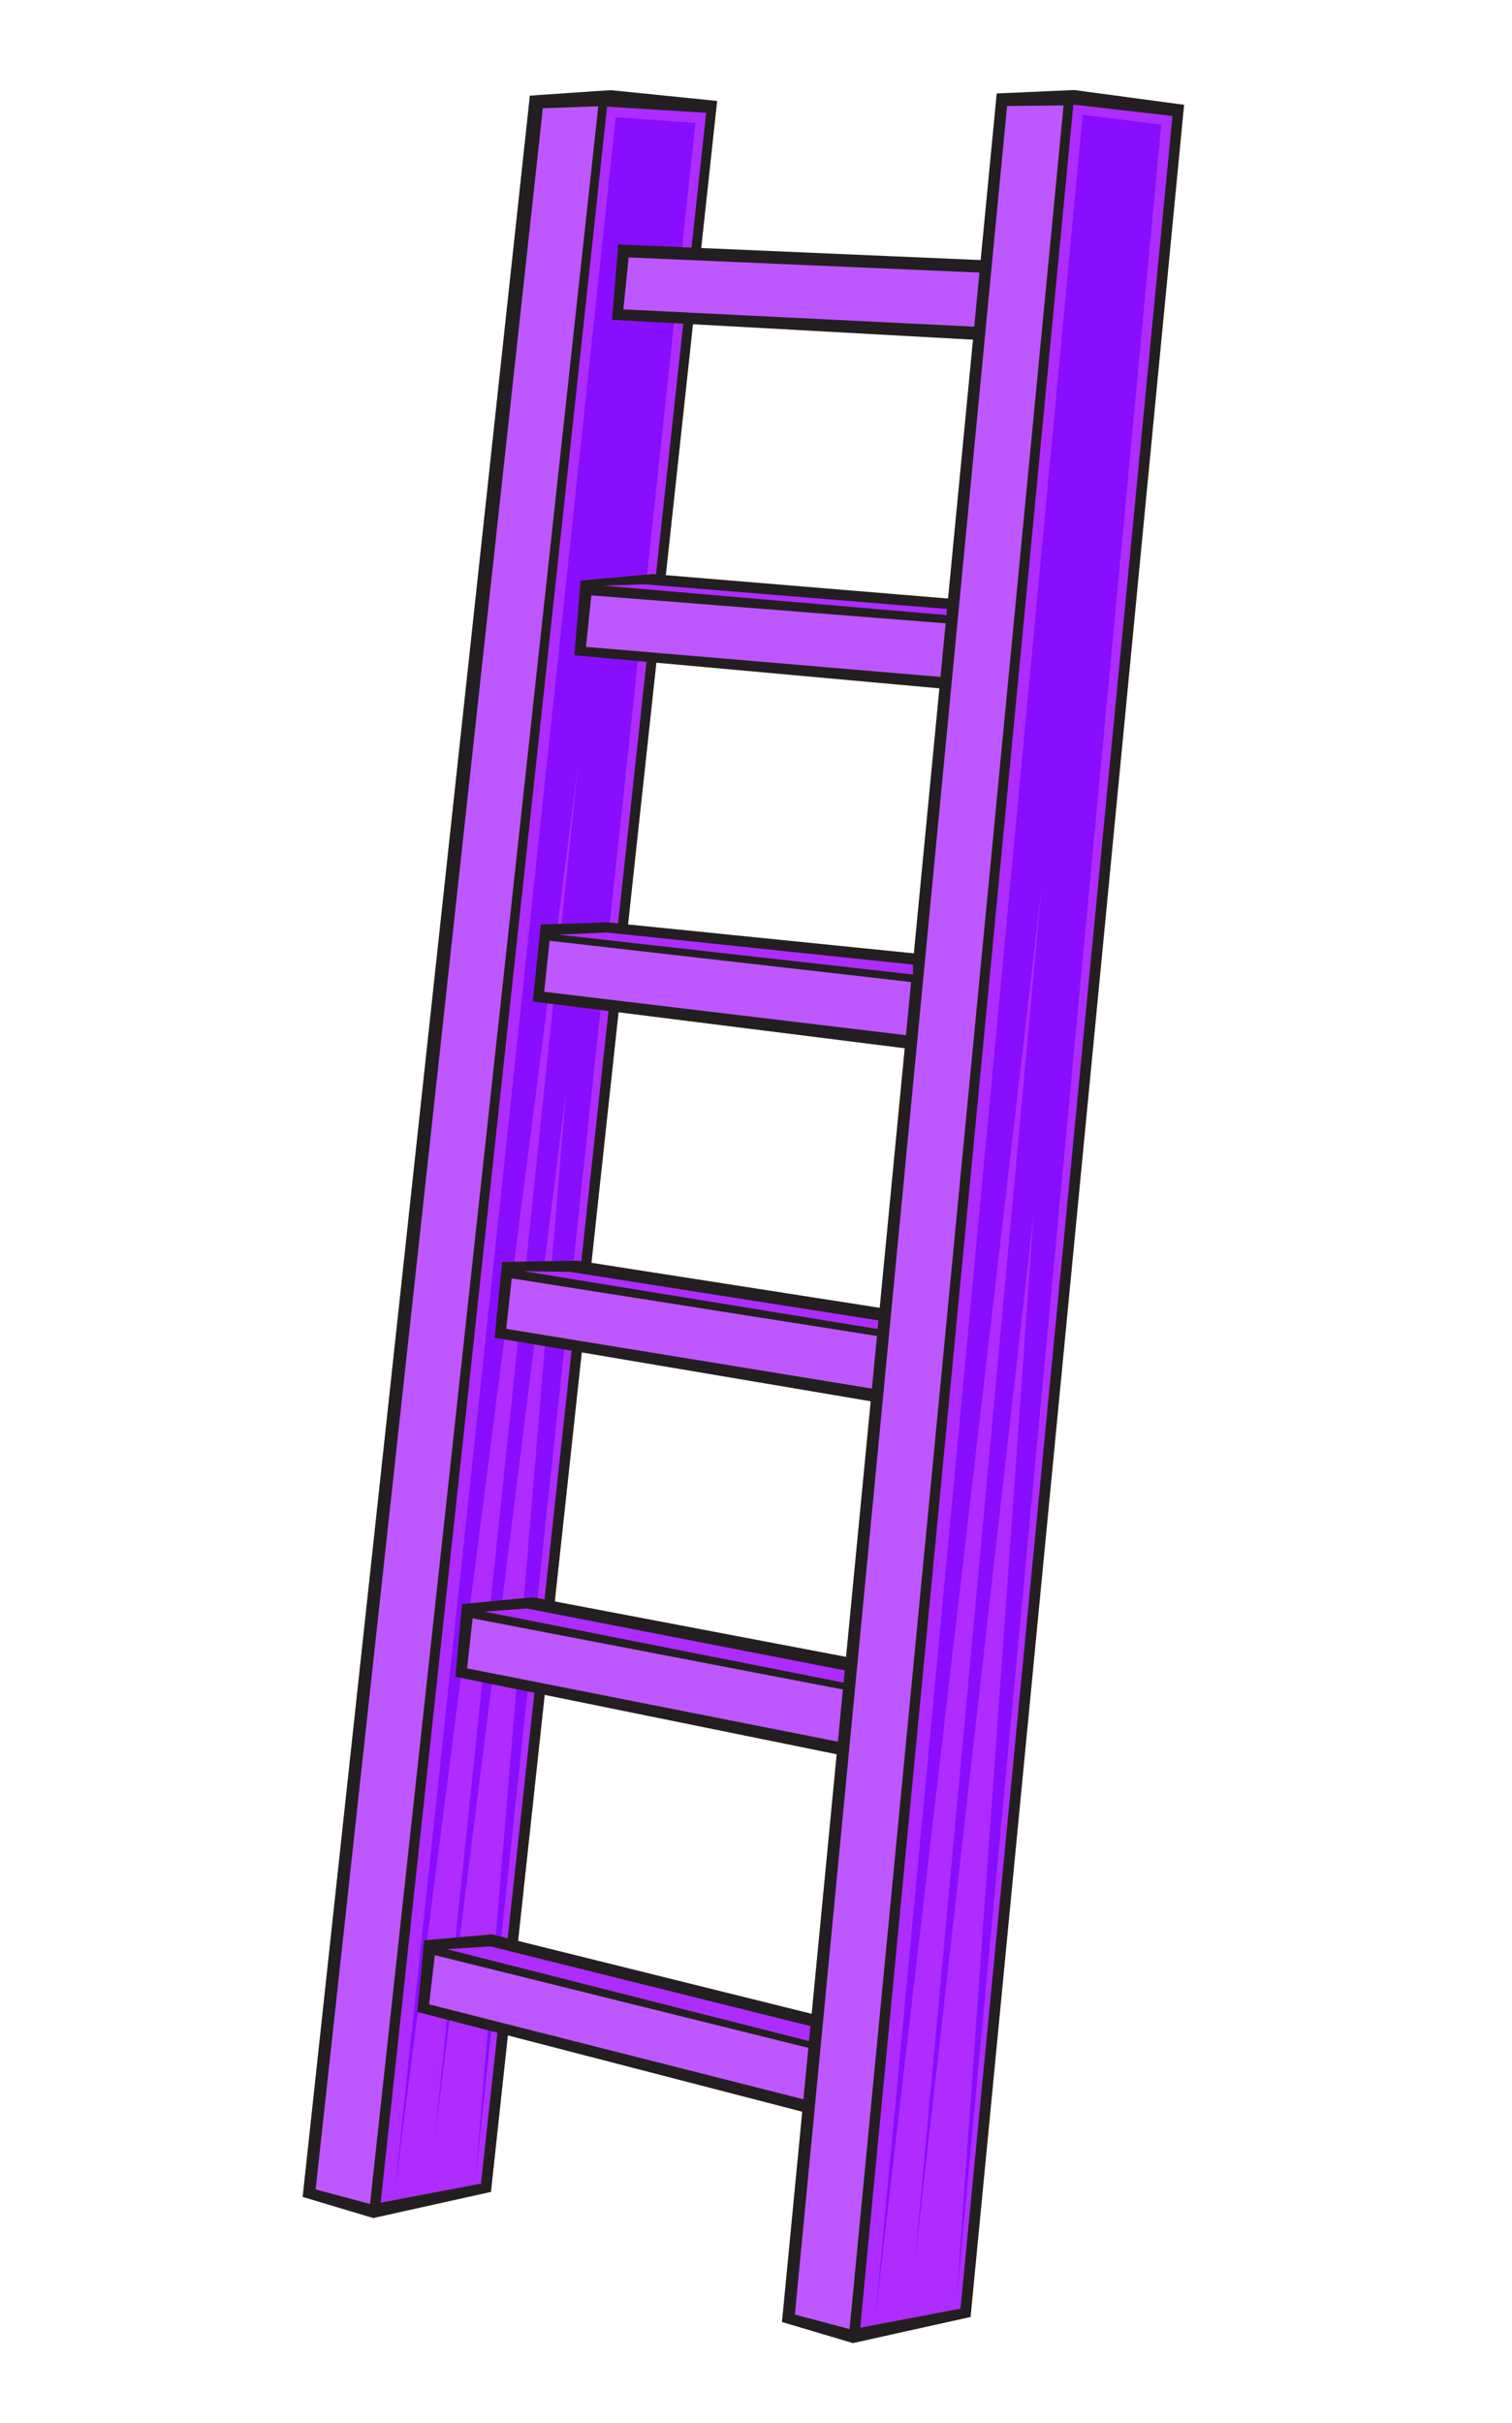 <svg width="103" height="165" viewBox="0 0 103 165" fill="none" xmlns="http://www.w3.org/2000/svg">
<g clip-path="url(#clip0_7216_833)">
<path fill-rule="evenodd" clip-rule="evenodd" d="M48.854 6.874L33.446 149.269L25.425 151.049L20.616 149.61L36.094 6.513L41.587 6.138L48.854 6.874Z" fill="#231F20"/>
<path fill-rule="evenodd" clip-rule="evenodd" d="M40.755 7.242L25.206 150.091L21.502 149.101L36.979 7.37L40.755 7.242Z" fill="#BE57FF"/>
<path fill-rule="evenodd" clip-rule="evenodd" d="M41.356 7.264L25.932 150.003L32.767 148.706L48.106 7.683L41.356 7.264Z" fill="#AE2CFF"/>
<path fill-rule="evenodd" clip-rule="evenodd" d="M41.94 7.988L26.873 149.392L39.388 52.037L29.584 145.827L38.565 74.286L32.397 148.292L47.371 8.37L41.94 7.988Z" fill="#890EFF"/>
<path fill-rule="evenodd" clip-rule="evenodd" d="M55.342 143.988L28.435 137.016L28.889 132.139L33.499 131.73L56.815 137.517L55.342 143.988Z" fill="#231F20"/>
<path fill-rule="evenodd" clip-rule="evenodd" d="M57.702 119.609L31.027 114.187L31.471 109.239L36.296 108.772L58.444 112.986L57.702 119.609Z" fill="#231F20"/>
<path fill-rule="evenodd" clip-rule="evenodd" d="M60.233 95.582L33.699 91.098L34.203 85.936L39.367 85.854L60.788 89.196L60.233 95.582Z" fill="#231F20"/>
<path fill-rule="evenodd" clip-rule="evenodd" d="M62.652 71.516L36.293 68.204L36.842 62.955L41.381 62.813L63.189 65.018L62.652 71.516Z" fill="#231F20"/>
<path fill-rule="evenodd" clip-rule="evenodd" d="M65.346 47L39.128 44.626L39.551 39.538L44.454 39.094L65.524 40.838L65.346 47Z" fill="#231F20"/>
<path fill-rule="evenodd" clip-rule="evenodd" d="M67.773 23.215L41.695 21.778L42.112 16.647L68.281 17.774L67.773 23.215Z" fill="#231F20"/>
<path fill-rule="evenodd" clip-rule="evenodd" d="M54.932 143.013L29.232 136.497L29.621 133.147L55.31 139.519L54.932 143.013Z" fill="#BE57FF"/>
<path fill-rule="evenodd" clip-rule="evenodd" d="M55.36 139.058L30.441 132.74L33.399 132.548L55.471 138.045L55.36 139.058Z" fill="#AE2CFF"/>
<path fill-rule="evenodd" clip-rule="evenodd" d="M57.268 118.644L31.817 113.614L32.197 110.211L57.638 115.097L57.268 118.644Z" fill="#BE57FF"/>
<path fill-rule="evenodd" clip-rule="evenodd" d="M57.688 114.629L33.01 109.752L35.89 109.538L57.749 113.793L57.688 114.629Z" fill="#AE2CFF"/>
<path fill-rule="evenodd" clip-rule="evenodd" d="M59.726 94.617L34.484 90.494L34.86 87.059L60.091 91.036L59.726 94.617Z" fill="#BE57FF"/>
<path fill-rule="evenodd" clip-rule="evenodd" d="M60.139 90.562L35.667 86.566L38.811 86.614L60.086 89.959L60.139 90.562Z" fill="#AE2CFF"/>
<path fill-rule="evenodd" clip-rule="evenodd" d="M62.187 70.552L37.07 67.542L37.44 64.067L62.546 66.931L62.187 70.552Z" fill="#BE57FF"/>
<path fill-rule="evenodd" clip-rule="evenodd" d="M64.721 46.154L39.918 44.053L40.282 40.545L65.076 42.501L64.721 46.154Z" fill="#BE57FF"/>
<path fill-rule="evenodd" clip-rule="evenodd" d="M64.997 41.932L41.064 39.879L43.924 39.792L65.047 41.514L64.997 41.932Z" fill="#AE2CFF"/>
<path fill-rule="evenodd" clip-rule="evenodd" d="M66.759 22.266L42.465 21.069L42.825 17.532L67.109 18.58L66.759 22.266Z" fill="#BE57FF"/>
<path fill-rule="evenodd" clip-rule="evenodd" d="M80.663 7.137L66.118 157.785L58.104 159.564L53.268 158.129L67.897 6.364L73.172 6.13L80.663 7.137Z" fill="#231F20"/>
<path fill-rule="evenodd" clip-rule="evenodd" d="M72.451 7.177L57.873 158.61L54.149 157.622L68.604 7.222L72.451 7.177Z" fill="#BE57FF"/>
<path fill-rule="evenodd" clip-rule="evenodd" d="M39.867 8.076C34.473 58.243 30.063 99.262 24.669 149.429C25.164 132.346 28.612 101.058 30.583 76.873C27.676 100.762 25.15 126.688 21.864 148.539C27.366 98.466 31.758 57.934 37.261 7.862C38.087 8.064 39.083 7.905 39.867 8.076L39.867 8.076Z" fill="#BE57FF"/>
<path fill-rule="evenodd" clip-rule="evenodd" d="M63.33 45.339C55.295 44.688 48.24 44.114 40.203 43.462C40.321 42.602 40.439 41.742 40.556 40.882C48.637 41.468 55.747 42.051 63.827 42.638C58.932 42.767 54.921 42.314 49.982 42.15C53.755 42.708 57.849 43.157 61.622 43.715C55.906 43.398 49.868 43.19 44.152 42.873C50.872 43.721 56.676 44.431 63.33 45.339L63.33 45.339Z" fill="#BE57FF"/>
<path fill-rule="evenodd" clip-rule="evenodd" d="M61.56 69.941L37.322 67.123L37.679 64.569L62.05 67.198L38.746 65.794L61.56 69.941Z" fill="#BE57FF"/>
<path fill-rule="evenodd" clip-rule="evenodd" d="M56.656 118.013L32.127 113.252L32.493 110.759L57.158 115.344L33.571 112.055L56.656 118.013Z" fill="#BE57FF"/>
<path fill-rule="evenodd" clip-rule="evenodd" d="M65.639 21.464L42.699 20.591L43.049 17.983L65.597 19.145L44.106 19.144L65.639 21.464Z" fill="#BE57FF"/>
<path fill-rule="evenodd" clip-rule="evenodd" d="M73.117 7.123L58.599 158.517L65.431 157.221L79.869 7.9L73.117 7.123Z" fill="#AE2CFF"/>
<path fill-rule="evenodd" clip-rule="evenodd" d="M71.821 7.739C67.05 57.812 62.224 108.007 57.452 158.081C57.733 141.03 60.792 109.8 62.462 85.66C59.852 109.504 57.647 135.382 54.63 157.193L69.055 7.735L71.821 7.739Z" fill="#BE57FF"/>
<path fill-rule="evenodd" clip-rule="evenodd" d="M73.752 7.813L59.646 157.616L70.957 60.441L62.317 154.057L70.414 82.648L65.167 156.517L79.105 8.491L73.752 7.813Z" fill="#890EFF"/>
<path fill-rule="evenodd" clip-rule="evenodd" d="M54.166 93.166C46.032 91.867 43.106 91.421 34.973 90.121C35.094 89.281 35.215 88.441 35.336 87.601C43.514 88.84 46.067 89.179 54.245 90.418C49.47 90.1 47.35 89.798 44.874 89.622C48.693 90.481 55.112 91.748 58.931 92.608C53.145 91.828 44.757 90.641 38.971 89.861C45.772 91.247 47.432 91.725 54.165 93.166L54.166 93.166Z" fill="#BE57FF"/>
<path fill-rule="evenodd" clip-rule="evenodd" d="M54.171 142.365C45.924 140.302 37.676 138.24 29.428 136.177C29.553 135.36 29.677 134.544 29.802 133.728C38.095 135.735 46.388 137.742 54.681 139.75C49.656 139.005 44.543 137.675 39.473 136.637C43.345 137.852 47.546 139.017 51.417 140.231C45.55 138.906 39.353 137.63 33.485 136.305C40.381 138.325 47.344 140.297 54.172 142.365L54.171 142.365Z" fill="#BE57FF"/>
<path fill-rule="evenodd" clip-rule="evenodd" d="M62.191 66.363L38.047 63.648L41.346 63.505L62.202 65.691L62.191 66.363Z" fill="#AE2CFF"/>
</g>
<defs>
<clipPath id="clip0_7216_833">
<rect width="80.482" height="154.622" fill="white" transform="translate(0 11.918) rotate(-8.516)"/>
</clipPath>
</defs>
</svg>
